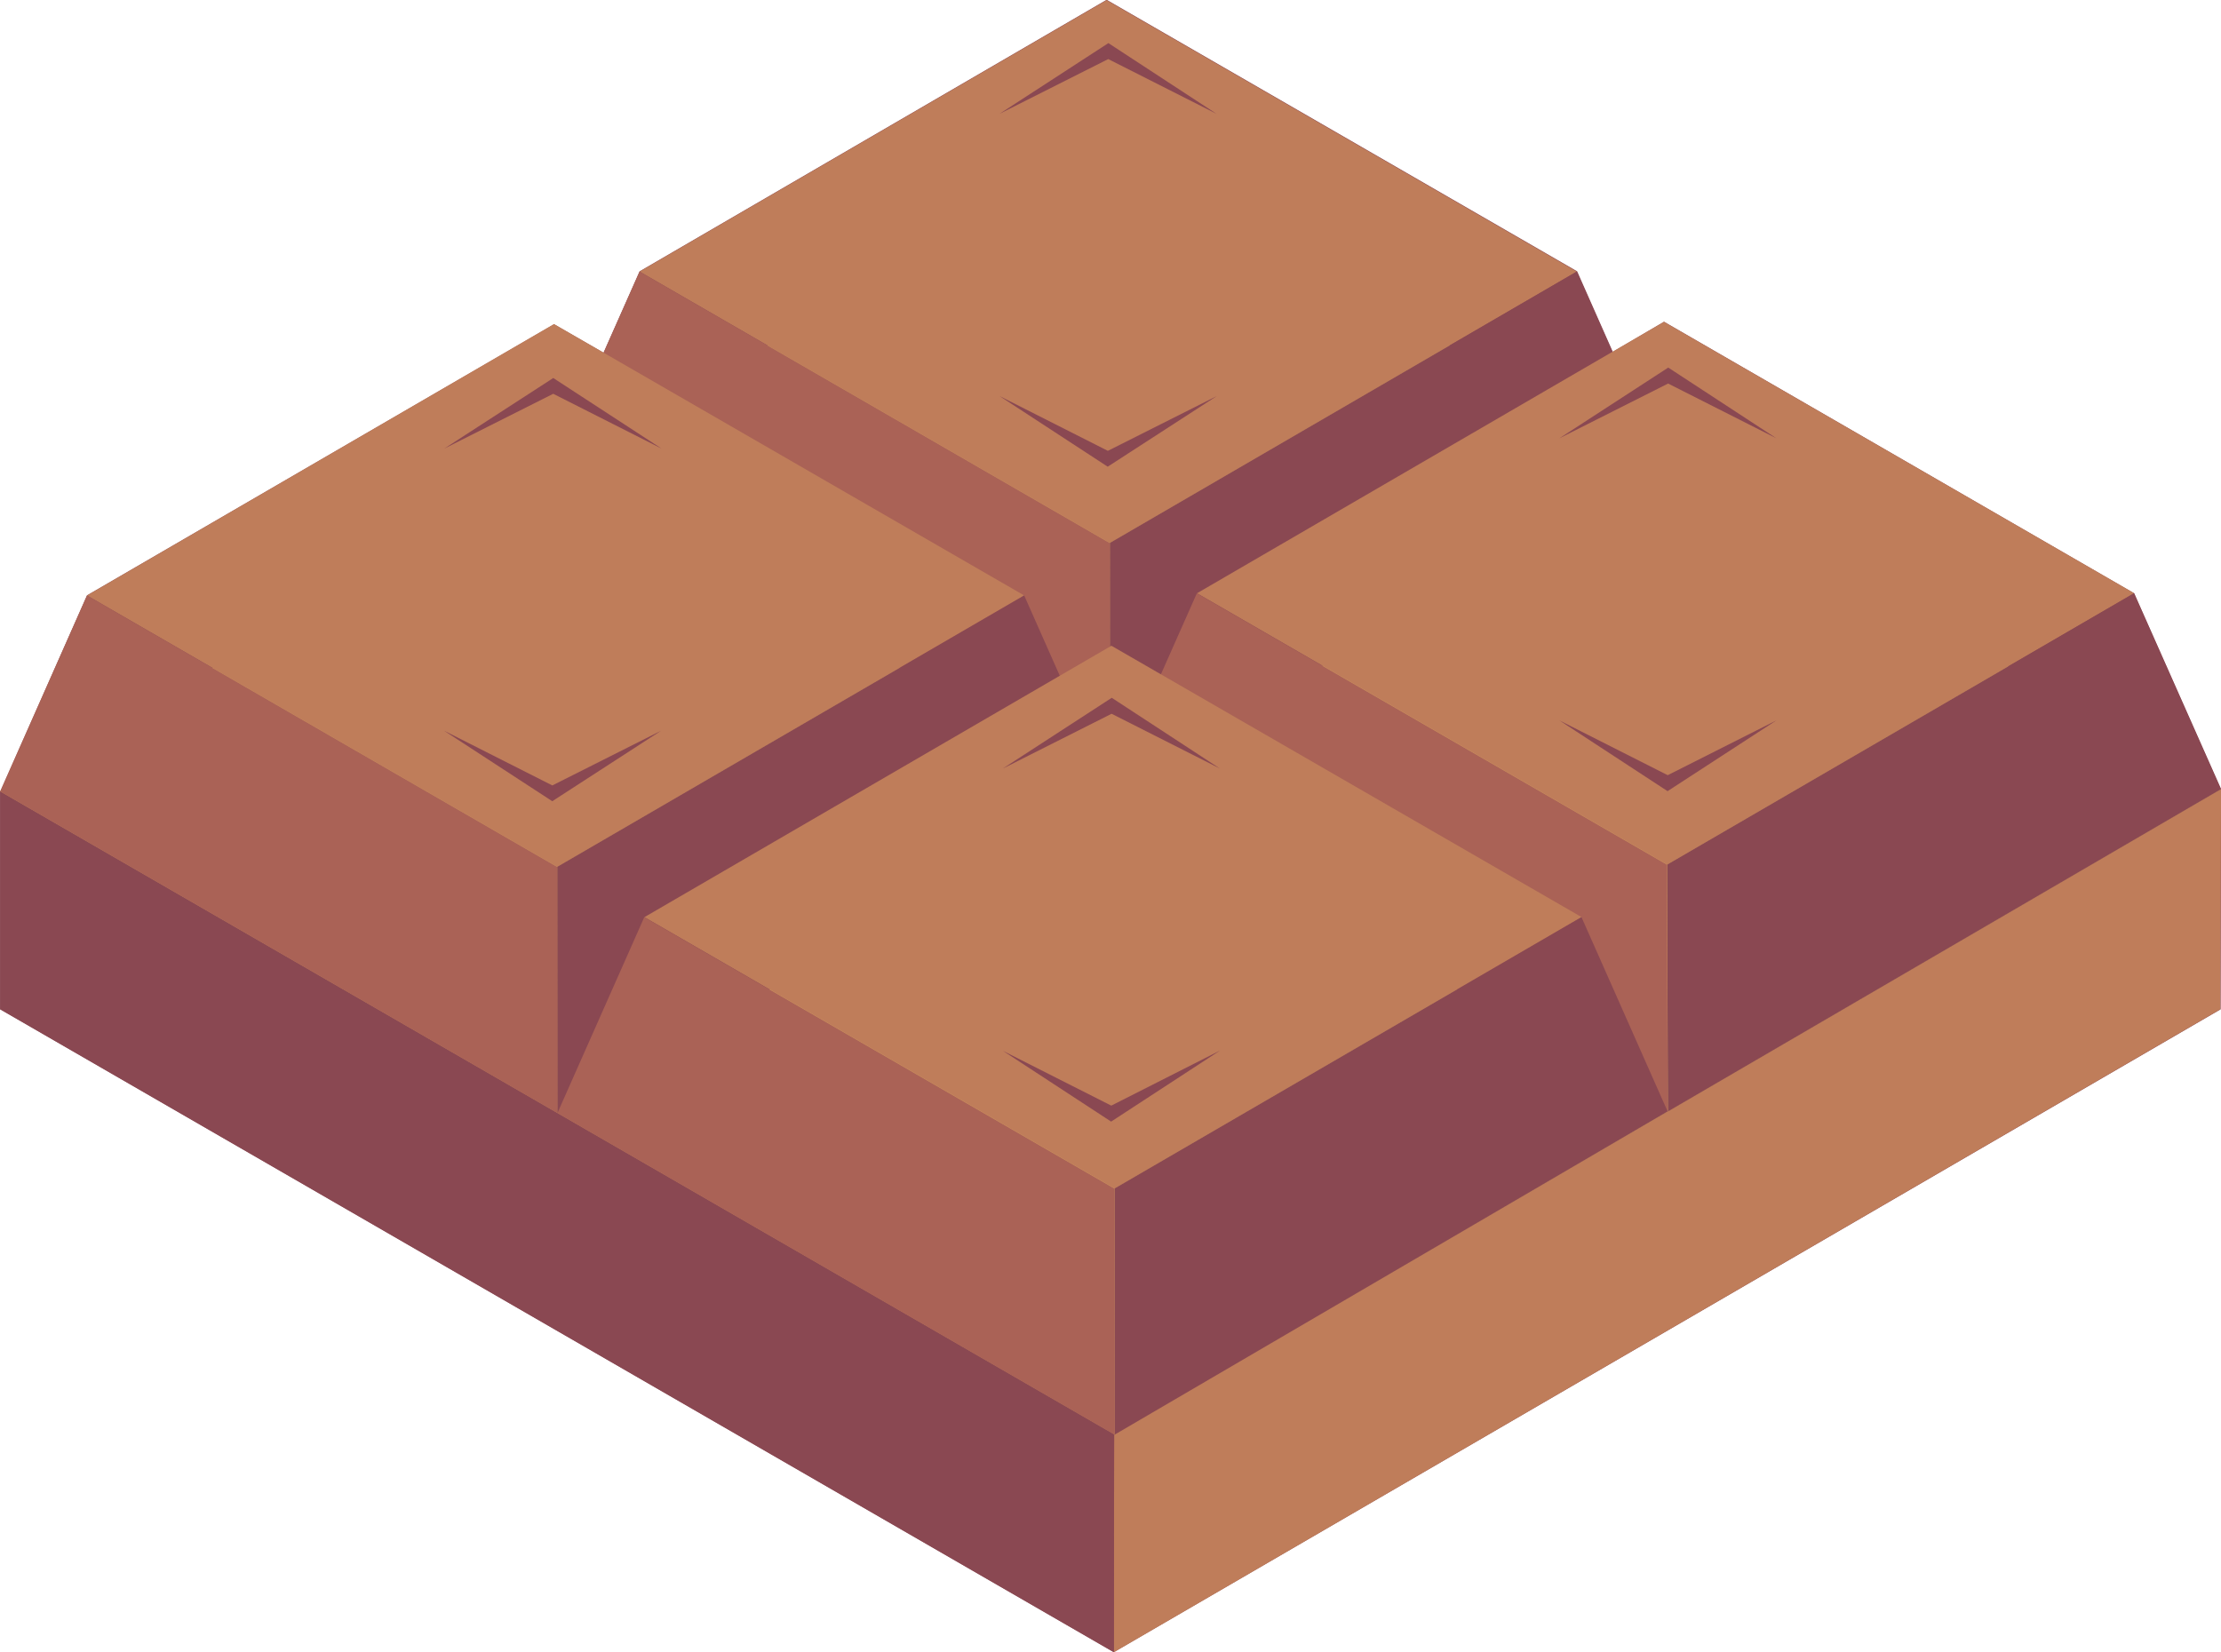<svg xmlns="http://www.w3.org/2000/svg" width="39" height="29.02" viewBox="0 0 39 29.02"><g id="_x31_41" transform="translate(-3.497 -9.639)"><g id="Groupe_400" data-name="Groupe 400" transform="translate(3.501 9.639)"><g id="Groupe_399" data-name="Groupe 399"><path id="Trac&#xE9;_1074" data-name="Trac&#xE9; 1074" d="M42.5,23.5l-.008,3.867L23.056,38.658,3.5,27.366V23.539l.008-.008,1.519-3.436,8.2-4.761.869.5.634-1.43,8.2-4.769,8.262,4.769.626,1.414.9-.528,8.254,4.769Z" transform="translate(-3.502 -9.639)" fill="#8a4852"></path></g></g><g id="Groupe_479" data-name="Groupe 479" transform="translate(3.497 9.642)"><g id="Groupe_477" data-name="Groupe 477"><g id="Groupe_440" data-name="Groupe 440"><g id="Groupe_408" data-name="Groupe 408" transform="translate(0 2.601)"><g id="Groupe_407" data-name="Groupe 407"><g id="Groupe_402" data-name="Groupe 402" transform="translate(19.559 11.258)"><g id="Groupe_401" data-name="Groupe 401"><path id="Trac&#xE9;_1075" data-name="Trac&#xE9; 1075" d="M47.014,26.7,47,30.568,27.572,41.86l.005-3.832Z" transform="translate(-27.572 -26.702)" fill="#bf7d5a"></path></g></g><g id="Groupe_404" data-name="Groupe 404" transform="translate(0 11.292)"><g id="Groupe_403" data-name="Groupe 403"><path id="Trac&#xE9;_1076" data-name="Trac&#xE9; 1076" d="M23.061,38.036l-.005,3.832L3.5,30.576,3.5,26.744Z" transform="translate(-3.497 -26.744)" fill="#8a4852"></path></g></g><g id="Groupe_406" data-name="Groupe 406" transform="translate(0.005)"><g id="Groupe_405" data-name="Groupe 405"><path id="Trac&#xE9;_1077" data-name="Trac&#xE9; 1077" d="M42.5,24.1,23.062,35.429,3.5,24.137,22.935,12.844Z" transform="translate(-3.503 -12.844)" fill="#dba660"></path></g></g></g></g><g id="Groupe_439" data-name="Groupe 439" transform="translate(0.002)"><g id="Groupe_423" data-name="Groupe 423" transform="translate(9.703)"><g id="Groupe_415" data-name="Groupe 415"><g id="Groupe_412" data-name="Groupe 412" transform="translate(1.526)"><g id="Groupe_411" data-name="Groupe 411"><g id="Groupe_410" data-name="Groupe 410"><g id="Groupe_409" data-name="Groupe 409"><path id="Trac&#xE9;_1078" data-name="Trac&#xE9; 1078" d="M33.778,14.41l-8.2,4.767L17.321,14.41l8.2-4.767Z" transform="translate(-17.321 -9.643)" fill="#bf7d5a"></path></g></g></g></g><g id="Groupe_413" data-name="Groupe 413" transform="translate(9.781 4.766)"><path id="Trac&#xE9;_1079" data-name="Trac&#xE9; 1079" d="M37.21,18.952,35.685,15.51l-8.2,4.767,0,4.325Z" transform="translate(-27.483 -15.51)" fill="#8a4852"></path></g><g id="Groupe_414" data-name="Groupe 414" transform="translate(0 4.767)"><path id="Trac&#xE9;_1080" data-name="Trac&#xE9; 1080" d="M25.224,20.277,16.968,15.51l-1.526,3.442,9.786,5.65Z" transform="translate(-15.443 -15.51)" fill="#aa6256"></path></g></g><g id="Groupe_422" data-name="Groupe 422" transform="translate(9.786 5.65)"><g id="Groupe_419" data-name="Groupe 419" transform="translate(1.526)"><g id="Groupe_418" data-name="Groupe 418"><g id="Groupe_417" data-name="Groupe 417"><g id="Groupe_416" data-name="Groupe 416"><path id="Trac&#xE9;_1081" data-name="Trac&#xE9; 1081" d="M45.825,21.364l-8.2,4.767-8.256-4.766,8.2-4.767Z" transform="translate(-29.367 -16.598)" fill="#bf7d5a"></path></g></g></g></g><g id="Groupe_420" data-name="Groupe 420" transform="translate(9.781 4.766)"><path id="Trac&#xE9;_1082" data-name="Trac&#xE9; 1082" d="M49.257,25.907l-1.526-3.442-8.2,4.767.013,4.337Z" transform="translate(-39.529 -22.465)" fill="#8a4852"></path></g><g id="Groupe_421" data-name="Groupe 421" transform="translate(0 4.767)"><path id="Trac&#xE9;_1083" data-name="Trac&#xE9; 1083" d="M37.27,27.232l-8.256-4.766-1.526,3.442,9.794,5.661Z" transform="translate(-27.489 -22.465)" fill="#aa6256"></path></g></g></g><g id="Groupe_438" data-name="Groupe 438" transform="translate(0 5.689)"><g id="Groupe_430" data-name="Groupe 430"><g id="Groupe_427" data-name="Groupe 427" transform="translate(1.526)"><g id="Groupe_426" data-name="Groupe 426"><g id="Groupe_425" data-name="Groupe 425"><g id="Groupe_424" data-name="Groupe 424"><path id="Trac&#xE9;_1084" data-name="Trac&#xE9; 1084" d="M21.835,21.413l-8.2,4.767L5.378,21.413l8.2-4.767Z" transform="translate(-5.378 -16.646)" fill="#bf7d5a"></path></g></g></g></g><g id="Groupe_428" data-name="Groupe 428" transform="translate(9.781 4.766)"><path id="Trac&#xE9;_1085" data-name="Trac&#xE9; 1085" d="M25.267,25.955l-1.526-3.442-8.2,4.767,0,4.325Z" transform="translate(-15.54 -22.513)" fill="#8a4852"></path></g><g id="Groupe_429" data-name="Groupe 429" transform="translate(0 4.767)"><path id="Trac&#xE9;_1086" data-name="Trac&#xE9; 1086" d="M13.281,27.28,5.025,22.513,3.5,25.955l9.786,5.65Z" transform="translate(-3.5 -22.513)" fill="#aa6256"></path></g></g><g id="Groupe_437" data-name="Groupe 437" transform="translate(9.786 5.65)"><g id="Groupe_434" data-name="Groupe 434" transform="translate(1.526)"><g id="Groupe_433" data-name="Groupe 433"><g id="Groupe_432" data-name="Groupe 432"><g id="Groupe_431" data-name="Groupe 431"><path id="Trac&#xE9;_1087" data-name="Trac&#xE9; 1087" d="M33.882,28.367l-8.2,4.767-8.256-4.766,8.2-4.767Z" transform="translate(-17.424 -23.601)" fill="#bf7d5a"></path></g></g></g></g><g id="Groupe_435" data-name="Groupe 435" transform="translate(9.781 4.766)"><path id="Trac&#xE9;_1088" data-name="Trac&#xE9; 1088" d="M37.3,32.882l-1.513-3.414-8.2,4.767,0,4.325Z" transform="translate(-27.586 -29.468)" fill="#8a4852"></path></g><g id="Groupe_436" data-name="Groupe 436" transform="translate(0 4.767)"><path id="Trac&#xE9;_1089" data-name="Trac&#xE9; 1089" d="M25.327,34.235l-8.256-4.766L15.546,32.91l9.786,5.65Z" transform="translate(-15.546 -29.468)" fill="#aa6256"></path></g></g></g></g></g><g id="Groupe_449" data-name="Groupe 449" transform="translate(17.605 12.251)"><g id="Groupe_444" data-name="Groupe 444" transform="translate(0.004)"><g id="Groupe_443" data-name="Groupe 443"><g id="Groupe_442" data-name="Groupe 442"><g id="Groupe_441" data-name="Groupe 441"><path id="Trac&#xE9;_1090" data-name="Trac&#xE9; 1090" d="M25.172,25.968l1.913-1.243,1.9,1.243-1.963-.993h.121Z" transform="translate(-25.172 -24.723)" fill="#8a4852"></path></g></g></g></g><g id="Groupe_448" data-name="Groupe 448" transform="translate(0 6.196)"><g id="Groupe_447" data-name="Groupe 447"><g id="Groupe_446" data-name="Groupe 446"><g id="Groupe_445" data-name="Groupe 445"><path id="Trac&#xE9;_1091" data-name="Trac&#xE9; 1091" d="M28.985,32.352,27.073,33.6l-1.9-1.243,1.963.993h-.121Z" transform="translate(-25.167 -32.35)" fill="#8a4852"></path></g></g></g></g></g><g id="Groupe_458" data-name="Groupe 458" transform="translate(7.797 6.633)"><g id="Groupe_453" data-name="Groupe 453"><g id="Groupe_452" data-name="Groupe 452"><g id="Groupe_451" data-name="Groupe 451"><g id="Groupe_450" data-name="Groupe 450"><path id="Trac&#xE9;_1092" data-name="Trac&#xE9; 1092" d="M13.1,19.051l1.852-1.2.061-.04.061.04,1.841,1.2-1.963-.993h.121Z" transform="translate(-13.095 -17.808)" fill="#8a4852"></path></g></g></g></g><g id="Groupe_457" data-name="Groupe 457" transform="translate(0 6.197)"><g id="Groupe_456" data-name="Groupe 456"><g id="Groupe_455" data-name="Groupe 455"><g id="Groupe_454" data-name="Groupe 454"><path id="Trac&#xE9;_1093" data-name="Trac&#xE9; 1093" d="M16.909,25.436l-1.852,1.2-.061.04-.061-.04-1.841-1.2,1.963.993h-.121Z" transform="translate(-13.095 -25.436)" fill="#8a4852"></path></g></g></g></g></g><g id="Groupe_467" data-name="Groupe 467" transform="translate(17.548 0.752)"><g id="Groupe_462" data-name="Groupe 462" transform="translate(0.004)"><g id="Groupe_461" data-name="Groupe 461"><g id="Groupe_460" data-name="Groupe 460"><g id="Groupe_459" data-name="Groupe 459"><path id="Trac&#xE9;_1094" data-name="Trac&#xE9; 1094" d="M25.1,11.814l1.913-1.243,1.9,1.243-1.963-.993h.121Z" transform="translate(-25.102 -10.569)" fill="#8a4852"></path></g></g></g></g><g id="Groupe_466" data-name="Groupe 466" transform="translate(0 6.196)"><g id="Groupe_465" data-name="Groupe 465"><g id="Groupe_464" data-name="Groupe 464"><g id="Groupe_463" data-name="Groupe 463"><path id="Trac&#xE9;_1095" data-name="Trac&#xE9; 1095" d="M28.916,18.2,27,19.441,25.1,18.2l1.963.993h-.121Z" transform="translate(-25.097 -18.195)" fill="#8a4852"></path></g></g></g></g></g><g id="Groupe_476" data-name="Groupe 476" transform="translate(27.374 6.451)"><g id="Groupe_471" data-name="Groupe 471" transform="translate(0.004)"><g id="Groupe_470" data-name="Groupe 470"><g id="Groupe_469" data-name="Groupe 469"><g id="Groupe_468" data-name="Groupe 468"><path id="Trac&#xE9;_1096" data-name="Trac&#xE9; 1096" d="M37.2,18.829l1.913-1.243,1.9,1.243-1.963-.993h.121Z" transform="translate(-37.197 -17.584)" fill="#8a4852"></path></g></g></g></g><g id="Groupe_475" data-name="Groupe 475" transform="translate(0 6.196)"><g id="Groupe_474" data-name="Groupe 474"><g id="Groupe_473" data-name="Groupe 473"><g id="Groupe_472" data-name="Groupe 472"><path id="Trac&#xE9;_1097" data-name="Trac&#xE9; 1097" d="M41.011,25.213,39.1,26.456l-1.9-1.243,1.963.993h-.121Z" transform="translate(-37.192 -25.21)" fill="#8a4852"></path></g></g></g></g></g></g></g></g></svg>